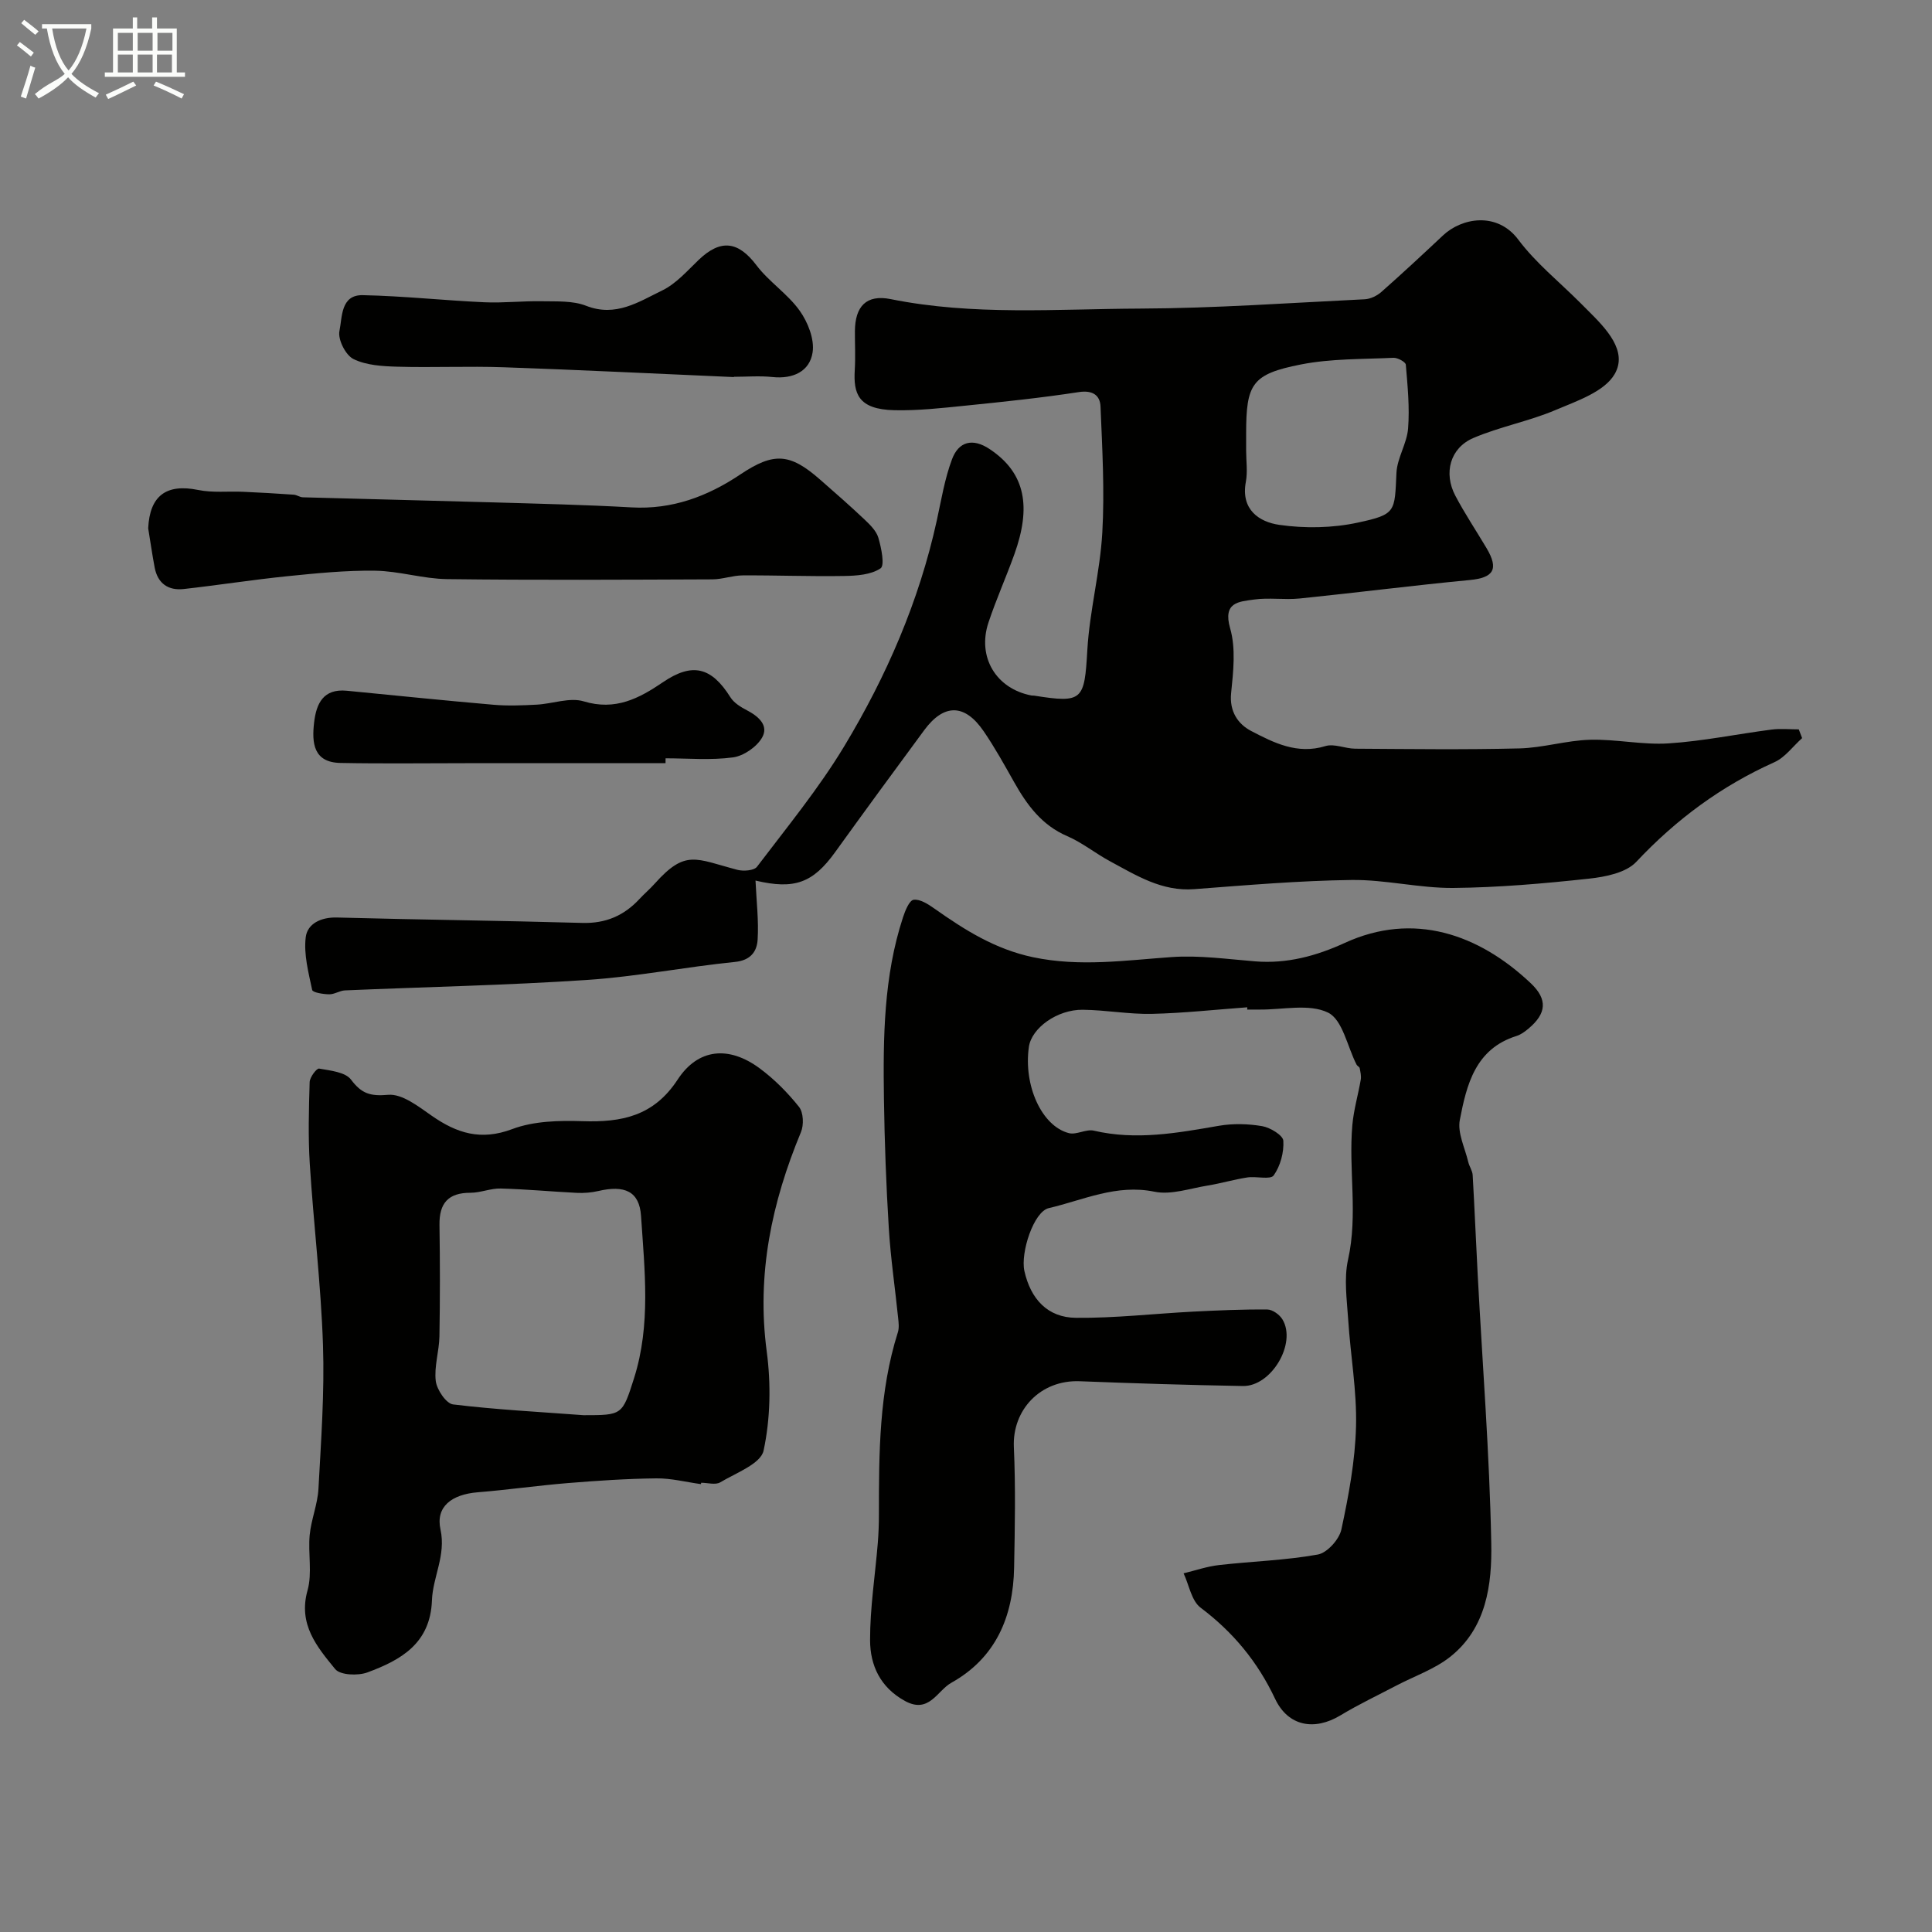 <svg enable-background="new 0 0 400 400" viewBox="0 0 400 400" xmlns="http://www.w3.org/2000/svg"><rect x="0" y="0" width="400" height="400" fill="#808080" stroke="none"/><path d="m6.4 11.7c-1-.8-1.9-1.6-2.9-2.3l.6-.7c.9.7 1.9 1.4 2.9 2.2zm-2.1 8.3c.7-2.1 1.4-4.2 2-6.4.2.1.6.3 1 .4-.7 2.3-1.3 4.4-1.9 6.4zm3-12.8c-1.1-.9-2.1-1.7-2.9-2.4l.6-.7c1 .8 2 1.5 3 2.4zm1.4-1.3v-.9h10.2v.9c-.9 4.2-2.3 7.3-4.1 9.4 1.3 1.4 3.2 2.7 5.7 4-.2.2-.4.5-.7.9-2.5-1.4-4.4-2.7-5.7-4.2-1.4 1.5-3.5 3-6.1 4.4 0 0 0 0-.1-.1-.3-.4-.5-.7-.7-.8 2.7-2.3 4.7-2.8 6.2-4.2-1.8-2.2-3-5.3-3.7-9.4zm9.2 0h-7.1c.6 3.8 1.7 6.7 3.4 8.7 1.7-2 2.9-4.8 3.7-8.7z" fill="#fbfcfa"/><path d="m31.6 3.6h.9v2.3h4.1v9.1h1.7v.9h-16.6v-.9h1.7v-9.1h4.1v-2.3h.9v2.3h3.1v-2.3zm-4 13.3.6.8c-1.9.9-3.8 1.9-5.8 2.8-.2-.3-.3-.6-.5-.9 2-.9 3.9-1.8 5.7-2.7zm-3.2-10.1v3.7h3.1v-3.7zm0 4.5v3.7h3.1v-3.7zm4.1-4.5v3.7h3.1v-3.7zm0 4.5v3.7h3.1v-3.7zm9.1 9.1c-2.1-1.1-4.1-2-5.8-2.7l.5-.8c2.2.9 4.1 1.8 5.8 2.6zm-1.9-13.6h-3.1v3.7h3.1zm-3.2 4.5v3.7h3.1v-3.7z" fill="#fbfcfa"/><g fill="#010100"><path d="m156.42 182.31c.2 4.37.68 8.31.44 12.22-.15 2.46-1.43 4.3-4.7 4.63-10.24 1.03-20.4 3.05-30.66 3.73-16.67 1.11-33.39 1.44-50.08 2.16-1.1.05-2.18.83-3.27.81-1.23-.02-3.41-.36-3.52-.91-.76-3.6-1.77-7.37-1.33-10.92.35-2.79 3.14-4.16 6.46-4.07 16.93.46 33.86.64 50.79 1.12 4.84.14 8.64-1.5 11.84-4.95 1.02-1.1 2.17-2.07 3.17-3.19 6.38-7.13 8.43-5.13 17.11-2.85 1.25.33 3.45.16 4.06-.64 6.21-8.19 12.78-16.19 18.07-24.96 8.76-14.53 15.5-30.06 19.16-46.76.93-4.25 1.63-8.62 3.15-12.66 1.37-3.65 4.25-4.45 7.79-2.09 7.57 5.04 8.56 12.13 5.13 21.73-1.7 4.75-3.78 9.37-5.37 14.15-2.4 7.18 1.58 13.76 8.93 15.14.16.03.34-.01.5.02 10.11 1.61 10.43.96 11.03-9.43.47-8.14 2.64-16.18 3.1-24.32.49-8.68-.01-17.42-.37-26.12-.1-2.32-1.64-3.41-4.5-2.97-7.76 1.19-15.59 2.01-23.4 2.8-4.92.5-9.87 1.06-14.79.95-7.54-.17-8.48-3.49-8.19-8.33.16-2.66.02-5.33.03-8 .02-5.16 2.36-7.69 7.41-6.67 17.1 3.45 34.37 2.03 51.55 1.96 15.54-.06 31.07-1.18 46.6-1.93 1.17-.06 2.52-.71 3.42-1.5 4.34-3.83 8.57-7.77 12.79-11.73 3.86-3.63 11.18-4.98 15.58.89 3.6 4.81 8.44 8.69 12.73 12.98.59.59 1.18 1.18 1.77 1.77 3.69 3.67 8.19 8.31 5.46 13.06-2.11 3.67-7.84 5.59-12.3 7.48-5.48 2.32-11.49 3.43-16.96 5.77-4.82 2.06-6.22 7.25-3.74 11.95 1.96 3.72 4.31 7.23 6.46 10.85 2.6 4.38 1.46 6.14-3.48 6.61-11.74 1.12-23.45 2.62-35.19 3.82-3.14.32-6.37-.22-9.48.22-3.08.44-6.5.51-4.93 5.97 1.2 4.16.65 8.96.2 13.41-.38 3.81 1.43 6.4 4.13 7.82 4.7 2.45 9.57 4.93 15.39 3.14 1.83-.56 4.11.53 6.18.54 11.33.07 22.67.22 33.99-.06 4.88-.12 9.72-1.65 14.6-1.79 5.42-.15 10.89 1.1 16.28.75 7.14-.46 14.21-1.94 21.33-2.86 1.85-.24 3.75-.04 5.63-.04.23.6.46 1.21.69 1.81-1.9 1.69-3.52 3.99-5.73 4.98-10.99 4.93-20.35 11.84-28.61 20.64-2.13 2.27-6.4 3.11-9.82 3.48-9.32 1.01-18.69 1.83-28.05 1.92-7.02.06-14.05-1.74-21.07-1.65-10.87.14-21.74 1.08-32.59 1.9-6.69.51-11.97-2.84-17.43-5.78-3.01-1.62-5.73-3.85-8.84-5.19-5.3-2.28-8.36-6.48-11.03-11.23-2-3.55-3.98-7.13-6.28-10.49-3.91-5.72-8.21-5.77-12.3-.24-6.2 8.4-12.37 16.82-18.47 25.29-4.58 6.34-8.39 7.78-16.47 5.86zm101.58-89.02c0 2.16.33 4.38-.06 6.47-1.08 5.74 2.74 8.31 6.95 8.91 5.3.76 11 .66 16.23-.47 7.97-1.71 7.62-2.23 8-10.3.15-3.09 2.17-6.08 2.41-9.19.34-4.37-.1-8.81-.47-13.2-.05-.57-1.69-1.47-2.56-1.43-6.4.3-12.93.15-19.17 1.38-10.15 2-11.33 4.01-11.33 14.33z"/><path d="m258.23 208.55c-6.59.48-13.17 1.21-19.76 1.36-4.76.1-9.52-.8-14.29-.85-5.32-.06-10.6 3.79-11.16 7.68-1.14 7.96 2.62 16.39 8.27 17.86 1.57.41 3.57-.88 5.17-.51 8.77 2.05 17.3.48 25.91-1.01 2.91-.5 6.04-.42 8.96.08 1.66.29 4.3 1.89 4.37 3.02.15 2.4-.61 5.23-2 7.18-.67.94-3.6.13-5.47.42-2.74.42-5.42 1.22-8.16 1.67-3.68.59-7.6 1.99-11.06 1.28-7.88-1.62-14.72 1.73-21.88 3.4-3.12.73-5.88 9.24-5.04 13.02 1.3 5.82 4.82 9.64 10.67 9.69 8.06.08 16.14-.86 24.21-1.28 5.14-.26 10.29-.49 15.43-.44 1.07.01 2.54 1.07 3.13 2.07 2.96 4.95-2.31 13.87-8.2 13.77-11.27-.2-22.53-.55-33.79-.99-8.16-.31-13.98 5.96-13.63 13.65.37 8.31.21 16.66.05 24.98-.19 10.14-3.81 18.67-13 23.8-2.92 1.63-4.61 6.51-9.61 3.76-5.11-2.81-7.19-7.37-7.21-12.54-.02-6.72 1.05-13.44 1.6-20.17.16-1.98.23-3.98.23-5.96 0-12.68.03-25.36 3.92-37.64.29-.91.17-2 .06-2.98-.63-6.18-1.55-12.35-1.93-18.54-.55-8.92-.88-17.86-1.01-26.79-.18-12.68-.07-25.36 3.94-37.6.45-1.38 1.31-3.53 2.21-3.65 1.34-.18 3.02.92 4.31 1.83 6.29 4.44 12.59 8.42 20.45 10.07 9.7 2.03 19.1.63 28.68-.04 5.71-.4 11.53.43 17.28.89 6.58.53 12.65-1.12 18.54-3.82 14.21-6.52 27.71-1.87 38.52 8.36 3.53 3.34 3.24 6.27-.48 9.38-.74.62-1.58 1.25-2.49 1.53-8.53 2.67-10.33 10.11-11.73 17.38-.52 2.7 1.07 5.81 1.75 8.72.22.92.85 1.78.91 2.69.4 6.93.68 13.86 1.05 20.79.98 18.46 2.44 36.91 2.8 55.39.17 8.56-.98 17.62-8.52 23.58-3.25 2.57-7.4 3.98-11.13 5.94-3.87 2.03-7.84 3.91-11.58 6.17-5.39 3.25-10.84 2.27-13.53-3.44-3.61-7.65-8.67-13.78-15.42-18.86-1.89-1.42-2.38-4.69-3.52-7.11 2.44-.59 4.85-1.43 7.33-1.71 6.82-.78 13.73-.97 20.46-2.18 1.94-.35 4.44-3.14 4.88-5.19 1.5-7.01 2.85-14.18 3.03-21.33.19-7.35-1.15-14.72-1.62-22.1-.27-4.15-.91-8.49-.03-12.44 2.08-9.31.07-18.61.89-27.87.28-3.15 1.2-6.25 1.74-9.38.13-.77-.07-1.61-.22-2.39-.05-.27-.51-.45-.65-.73-1.91-3.74-2.9-9.31-5.9-10.77-3.92-1.91-9.43-.57-14.25-.63-.83-.01-1.67 0-2.5 0 .04-.17.03-.32.02-.47z"/><path d="m145.12 307.27c-3.08-.42-6.17-1.23-9.25-1.19-6.12.07-12.25.48-18.36.98-6.21.51-12.39 1.4-18.6 1.9-5.4.44-8.75 2.98-7.71 7.71 1.17 5.37-1.6 9.81-1.77 14.67-.33 8.95-6.45 12.36-13.37 14.92-1.96.72-5.64.57-6.67-.7-3.74-4.58-7.7-9.24-5.72-16.28 1.01-3.58.08-7.67.45-11.49.31-3.2 1.63-6.32 1.81-9.52.54-9.94 1.27-19.91.94-29.84-.42-12.49-1.94-24.93-2.73-37.41-.36-5.64-.2-11.33-.03-16.99.03-1 1.45-2.88 1.95-2.79 2.32.41 5.43.71 6.62 2.29 2.2 2.93 4.01 3.46 7.71 3.14 2.88-.24 6.25 2.42 9.02 4.35 5.19 3.61 10.14 5.19 16.63 2.75 4.45-1.68 9.71-1.8 14.58-1.64 8.09.26 14.72-1.04 19.67-8.6 4.27-6.53 10.65-7.02 16.97-2.36 3.05 2.25 5.81 5.04 8.17 8 .92 1.16 1.02 3.74.4 5.22-6.05 14.58-9.21 29.44-7.09 45.39.9 6.75.77 13.95-.65 20.56-.59 2.73-5.71 4.61-8.97 6.56-.98.59-2.61.09-3.95.09-.02.09-.03.19-.05.28zm-24.31-14.27c8.03 0 8.03 0 10.46-7.65 3.51-11.06 2.19-22.38 1.45-33.59-.34-5.16-3.44-6.44-8.86-5.17-1.43.33-2.96.45-4.42.38-5.26-.26-10.5-.76-15.76-.9-2.08-.06-4.18.88-6.27.88-4.61-.01-6.49 2.16-6.42 6.67.12 7.68.12 15.37-.01 23.05-.06 3.1-1.12 6.25-.76 9.25.22 1.8 2.15 4.67 3.58 4.85 8.95 1.09 17.99 1.55 27.01 2.23z"/><path d="m30.68 109.38c.32-6.77 3.77-9.28 10.34-7.94 3.02.62 6.23.24 9.35.38 3.48.15 6.97.36 10.45.6.63.04 1.24.52 1.87.54 13.1.37 26.2.67 39.31 1.05 9.59.28 19.19.5 28.76 1.04 8.41.47 15.7-2.26 22.53-6.83 6.92-4.63 10.25-4.4 16.47 1.05 3.1 2.71 6.2 5.42 9.19 8.25 1.16 1.1 2.49 2.39 2.91 3.83.61 2.08 1.35 5.72.45 6.32-1.99 1.34-4.97 1.54-7.55 1.58-6.99.12-13.99-.16-20.99-.12-2.09.01-4.19.81-6.28.82-18.31.07-36.62.18-54.93-.05-4.97-.06-9.91-1.67-14.88-1.74-6.07-.09-12.17.53-18.22 1.14-7.15.73-14.26 1.85-21.41 2.65-3.19.36-5.38-1.13-6.02-4.4-.51-2.7-.9-5.44-1.35-8.17z"/><path d="m151.94 78.07c-15.87-.69-31.73-1.48-47.6-2.03-7.35-.26-14.73.09-22.08-.12-3.08-.09-6.44-.28-9.09-1.59-1.62-.8-3.26-4.07-2.89-5.81.59-2.79.21-7.5 4.82-7.41 8.4.17 16.78 1.09 25.17 1.47 3.97.18 7.97-.29 11.95-.21 3.06.06 6.38-.14 9.13.94 6.14 2.41 10.92-.83 15.78-3.19 2.86-1.39 5.16-4.05 7.53-6.32 4.58-4.38 8.21-3.84 11.97 1.14 2.59 3.42 6.45 5.9 8.93 9.38 1.7 2.38 3.1 5.92 2.68 8.64-.6 3.95-4.08 5.55-8.31 5.1-2.64-.28-5.33-.05-7.99-.05z"/><path d="m137.79 158.01c-13.75 0-27.51 0-41.26 0-8.68 0-17.37.12-26.05-.05-5.59-.11-5.94-4.13-5.45-8.36.46-3.96 1.91-7.06 6.77-6.59 10.11.98 20.22 2.03 30.34 2.9 2.97.26 5.99.14 8.98-.02 3.27-.17 6.83-1.56 9.74-.68 6.53 1.98 11.43-.59 16.4-3.97 6.08-4.13 10.03-3.15 13.97 3.13.73 1.16 2.13 2.02 3.4 2.68 2.41 1.26 4.6 3.15 3.14 5.68-1.12 1.93-3.81 3.78-6.01 4.08-4.58.62-9.3.19-13.96.19-.01.33-.01.67-.01 1.01z"/></g></svg>
